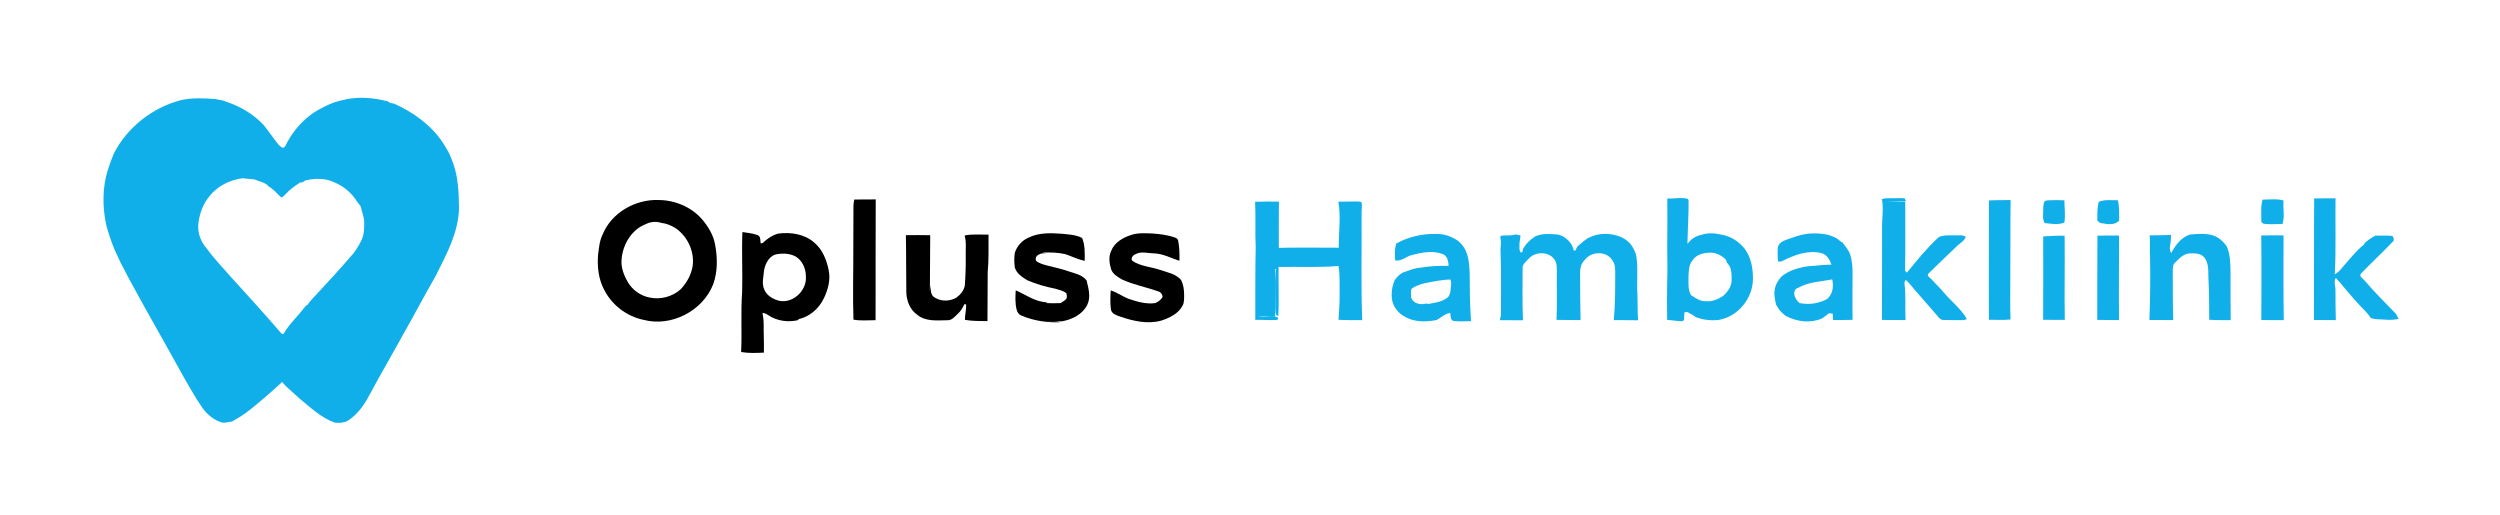 <svg xmlns="http://www.w3.org/2000/svg" version="1.1" viewBox="0 0 2214 456" height="456pt" width="2214pt">
<g id="#10afeaff">
<path d="M 305.95 88.08 C 318.22 85.37 331.05 86.62 343.14 89.70 C 344.08 90.22 345.03 90.74 345.97 91.27 C 346.97 91.43 347.97 91.59 348.98 91.76 C 365.69 99.26 381.27 110.31 391.67 125.61 C 394.69 130.36 397.88 135.09 399.72 140.46 C 405.64 154.15 406.32 169.31 406.51 184.01 C 406.15 205.53 395.62 224.82 386.22 243.57 C 385.92 244.14 385.31 245.28 385.01 245.85 C 375.71 262.00 367.07 278.52 357.87 294.73 C 347.52 313.55 336.66 332.08 326.52 351.01 C 321.84 359.78 315.71 368.03 307.03 373.19 C 305.65 373.50 304.27 373.84 302.92 374.27 C 300.93 374.46 298.93 374.51 296.94 374.38 C 284.53 370.30 275.09 360.82 265.12 352.85 C 260.11 347.90 254.24 343.79 249.87 338.23 C 245.57 342.46 240.83 346.21 236.45 350.35 C 227.63 357.64 219.21 365.62 209.11 371.16 C 207.85 371.86 206.61 372.60 205.38 373.36 C 202.11 373.50 198.75 375.17 195.56 373.85 C 188.79 371.57 183.12 366.71 179.07 360.90 C 173.02 352.37 168.11 343.10 162.78 334.12 C 161.68 332.02 160.48 329.97 159.33 327.90 C 148.71 308.87 138.15 289.79 127.40 270.83 C 118.49 254.34 108.87 238.17 101.43 220.93 C 98.52 213.97 96.12 206.79 94.15 199.51 C 90.64 183.42 90.56 166.40 95.45 150.60 C 96.61 146.98 97.97 143.44 99.25 139.87 C 99.46 139.39 99.89 138.43 100.10 137.95 C 100.28 137.47 100.63 136.50 100.80 136.02 C 112.63 112.89 134.64 95.52 159.69 88.83 C 169.93 86.38 180.62 86.97 191.03 87.73 C 193.03 88.30 195.10 88.55 197.15 88.94 C 199.10 89.61 201.04 90.30 202.98 91.02 C 214.37 95.12 225.05 101.74 233.36 110.59 C 238.08 116.27 242.10 122.49 246.73 128.25 C 248.26 129.24 249.58 131.59 251.68 130.53 C 253.13 129.21 253.61 127.20 254.59 125.56 C 260.22 115.35 268.17 106.34 277.84 99.78 C 283.54 96.15 289.57 93.09 295.89 90.70 C 297.60 90.19 299.32 89.70 301.05 89.21 C 302.66 88.77 304.31 88.44 305.95 88.08 M 190.93 168.22 C 189.16 169.58 187.56 171.20 186.17 172.96 C 179.82 180.12 176.47 189.55 175.56 198.99 C 175.02 206.72 177.99 214.42 183.15 220.15 C 189.75 229.37 197.75 237.44 205.15 246.00 C 220.02 262.36 234.94 278.70 249.34 295.47 C 249.76 295.55 250.60 295.71 251.03 295.79 C 252.55 293.15 254.28 290.62 256.18 288.23 C 260.93 282.29 266.30 276.84 270.87 270.77 C 271.24 270.56 271.98 270.13 272.36 269.92 C 274.80 266.26 277.96 263.17 280.95 259.97 C 290.63 249.37 300.54 238.97 309.81 228.01 C 314.08 223.66 317.30 218.39 320.00 212.97 C 322.75 207.33 322.63 200.97 322.50 194.86 C 321.67 190.66 320.35 186.57 319.25 182.43 C 318.29 181.26 317.35 180.08 316.43 178.89 C 311.74 170.96 304.18 164.74 295.64 161.31 C 287.84 157.61 278.82 157.88 270.57 159.72 C 269.72 160.28 268.87 160.85 268.02 161.42 C 267.45 161.48 266.29 161.60 265.72 161.66 C 261.35 164.52 257.02 167.51 253.49 171.41 C 252.07 172.55 251.03 174.62 249.04 174.76 C 246.00 172.21 243.50 169.06 240.33 166.64 C 239.58 166.15 238.83 165.68 238.08 165.22 C 234.94 161.35 229.56 160.87 225.30 158.87 C 222.53 158.61 219.76 158.39 217.00 158.11 C 216.52 158.04 215.56 157.91 215.08 157.84 C 206.33 158.94 197.60 162.32 190.93 168.22 Z" opacity="1.00" fill="#10afea"></path>
<path d="M 1476.56 175.75 C 1482.62 176.14 1489.00 174.48 1494.84 176.16 C 1494.98 176.49 1495.27 177.15 1495.41 177.48 C 1495.54 190.31 1494.64 203.10 1494.39 215.91 C 1495.19 215.01 1495.99 214.09 1496.85 213.21 C 1499.50 210.36 1503.18 208.70 1506.95 207.93 C 1512.75 205.89 1519.09 206.57 1524.98 207.88 C 1532.80 209.25 1539.94 213.89 1544.88 220.06 C 1550.74 227.69 1552.48 237.56 1552.41 246.98 C 1552.37 264.16 1539.08 280.57 1521.98 283.33 C 1515.55 284.05 1508.98 283.39 1502.89 281.23 L 1502.09 280.97 C 1500.99 280.23 1499.89 279.51 1498.80 278.82 C 1497.21 277.85 1495.54 277.01 1493.91 276.16 C 1493.35 276.32 1492.24 276.63 1491.68 276.78 C 1491.57 278.90 1491.59 281.03 1491.34 283.15 C 1490.54 285.01 1488.46 284.39 1486.90 284.40 C 1483.39 284.11 1479.92 283.45 1476.42 283.24 C 1476.25 272.29 1476.32 261.34 1476.44 250.40 C 1477.00 237.93 1476.35 225.45 1476.52 212.98 C 1476.64 200.57 1476.72 188.16 1476.56 175.75 M 1498.82 230.73 C 1495.64 234.34 1495.67 239.52 1495.33 244.05 C 1495.46 249.88 1494.50 256.13 1497.59 261.40 C 1501.62 264.00 1505.85 267.15 1510.95 266.75 C 1516.45 267.33 1521.53 264.91 1526.05 262.05 C 1530.07 258.45 1533.57 253.65 1533.51 248.01 C 1533.52 243.10 1533.70 237.23 1530.06 233.45 C 1529.92 233.28 1529.63 232.93 1529.49 232.76 C 1529.09 231.80 1528.71 230.84 1528.35 229.88 C 1524.52 226.09 1519.41 223.50 1513.93 223.74 C 1508.31 224.06 1501.88 225.50 1498.82 230.73 Z" opacity="1.00" fill="#10afea"></path>
<path d="M 1666.59 176.42 C 1669.56 175.17 1672.83 175.72 1675.98 175.59 C 1679.61 175.65 1683.26 175.18 1686.89 175.68 L 1687.86 178.18 C 1681.92 178.25 1676.01 178.59 1670.08 178.48 C 1675.80 178.42 1681.52 178.93 1687.24 178.58 C 1687.25 180.39 1687.27 182.19 1687.30 184.00 C 1687.30 202.63 1687.48 221.27 1687.10 239.88 C 1687.61 240.39 1688.20 240.91 1688.77 241.44 C 1697.70 230.52 1706.59 219.48 1717.02 209.93 C 1721.76 207.90 1726.99 208.53 1732.02 208.43 C 1734.99 208.50 1738.24 207.88 1740.87 209.72 C 1739.47 213.82 1735.28 215.50 1732.52 218.47 C 1724.32 226.33 1716.08 234.15 1707.99 242.11 C 1705.74 244.25 1709.37 245.99 1710.64 247.42 C 1714.20 251.47 1718.25 255.10 1721.65 259.31 C 1728.26 267.08 1736.62 273.47 1741.82 282.37 C 1739.86 283.97 1737.27 283.41 1734.97 283.52 C 1730.29 283.45 1725.62 283.52 1720.96 283.33 C 1718.96 283.52 1717.66 281.85 1716.48 280.57 C 1709.92 273.08 1703.49 265.50 1696.88 258.06 C 1693.73 254.75 1691.31 250.76 1687.71 247.88 C 1686.73 249.10 1686.40 250.48 1686.71 252.02 C 1687.89 262.44 1687.05 272.97 1687.54 283.44 C 1680.57 283.45 1673.60 283.42 1666.64 283.35 C 1666.83 255.57 1666.67 227.78 1666.77 199.99 C 1666.79 192.15 1668.18 184.19 1666.59 176.42 Z" opacity="1.00" fill="#10afea"></path>
<path d="M 2049.45 175.69 C 2055.74 175.72 2062.03 175.67 2068.34 175.65 C 2068.06 198.07 2068.87 220.53 2067.68 242.93 C 2070.83 241.43 2072.98 238.63 2075.12 235.97 C 2080.96 229.56 2086.26 222.44 2093.03 217.03 C 2093.36 216.63 2094.01 215.83 2094.34 215.42 L 2094.35 214.97 C 2095.56 214.02 2096.74 213.02 2098.01 212.10 C 2099.85 210.79 2101.83 209.69 2103.83 208.60 C 2108.80 208.92 2113.86 208.21 2118.80 209.04 C 2119.09 209.58 2119.66 210.64 2119.94 211.18 C 2119.90 211.85 2119.86 212.52 2119.82 213.20 C 2110.51 223.17 2100.38 232.34 2090.96 242.19 C 2088.73 244.56 2092.42 246.44 2093.77 248.11 C 2102.66 258.51 2112.33 268.18 2121.87 277.97 C 2122.70 279.43 2123.43 280.94 2124.23 282.45 C 2120.20 283.23 2116.09 283.44 2112.02 283.06 C 2107.78 282.64 2103.37 283.23 2099.39 281.46 C 2096.72 276.92 2092.51 273.63 2089.12 269.69 C 2083.18 263.33 2077.65 256.63 2072.08 249.97 C 2070.85 248.73 2069.68 247.41 2068.63 246.05 C 2066.43 249.42 2068.35 253.34 2068.30 257.01 C 2068.39 265.84 2068.27 274.67 2068.60 283.50 C 2062.14 283.49 2055.68 283.39 2049.23 283.36 C 2049.41 247.47 2049.14 211.58 2049.45 175.69 Z" opacity="1.00" fill="#10afea"></path>
<path d="M 1761.41 177.55 C 1767.79 177.09 1774.21 177.37 1780.61 177.15 C 1780.26 201.43 1780.56 225.73 1780.32 250.02 C 1780.36 260.98 1780.00 271.96 1780.57 282.92 C 1774.20 283.61 1767.79 283.14 1761.41 283.18 C 1761.26 273.37 1761.44 263.55 1761.32 253.73 C 1761.37 228.34 1761.41 202.95 1761.41 177.55 Z" opacity="1.00" fill="#10afea"></path>
<path d="M 2003.75 176.78 C 2009.91 176.77 2016.34 175.81 2022.35 177.56 C 2021.56 184.46 2023.62 191.66 2021.37 198.33 C 2016.22 198.41 2011.06 198.85 2005.93 198.31 C 2004.19 198.30 2002.18 197.05 2002.64 195.07 C 2002.75 188.98 2001.93 182.69 2003.75 176.78 Z" opacity="1.00" fill="#10afea"></path>
<path d="M 1810.58 178.58 C 1811.62 177.23 1813.42 177.50 1814.95 177.35 C 1819.36 177.15 1823.79 177.21 1828.22 177.40 C 1828.26 183.95 1829.26 190.58 1828.21 197.08 C 1822.67 199.39 1816.56 198.14 1810.82 197.53 C 1808.67 194.46 1809.48 190.59 1809.43 187.08 C 1809.66 184.25 1809.17 181.16 1810.58 178.58 Z" opacity="1.00" fill="#10afea"></path>
<path d="M 1858.66 178.73 C 1864.04 176.50 1869.96 177.42 1875.63 177.35 C 1877.01 183.26 1876.66 189.36 1876.71 195.38 C 1872.70 199.77 1866.17 198.55 1860.98 197.61 C 1859.37 197.63 1858.46 196.24 1857.42 195.31 C 1857.34 189.76 1857.20 184.14 1858.66 178.73 Z" opacity="1.00" fill="#10afea"></path>
<path d="M 1111.54 178.67 C 1118.56 178.42 1125.58 178.52 1132.61 178.52 C 1132.49 192.18 1132.48 205.84 1132.52 219.51 C 1143.77 219.15 1155.04 219.37 1166.30 219.28 C 1172.73 219.52 1179.18 219.19 1185.62 219.37 C 1185.51 205.79 1187.57 192.10 1185.28 178.61 C 1190.51 178.52 1195.75 178.43 1200.99 178.41 C 1202.58 178.52 1204.36 178.23 1205.79 179.20 C 1206.57 182.40 1205.65 185.75 1205.82 189.01 C 1206.10 220.51 1205.14 252.04 1206.41 283.52 C 1199.39 283.66 1192.39 283.43 1185.39 283.26 C 1185.70 275.84 1186.55 268.43 1186.35 260.99 C 1186.17 252.50 1186.78 243.94 1185.39 235.53 C 1167.75 237.08 1150.00 236.08 1132.32 236.42 C 1132.02 250.86 1132.88 265.34 1132.05 279.76 C 1131.11 279.61 1130.09 279.04 1129.98 278.02 C 1129.34 274.06 1129.52 270.04 1129.55 266.06 C 1129.61 256.76 1129.36 247.45 1129.80 238.16 L 1129.19 238.17 C 1129.84 252.21 1129.22 266.29 1129.37 280.34 C 1124.23 280.75 1119.08 279.99 1113.96 280.51 C 1119.06 281.04 1124.17 280.36 1129.28 280.49 C 1130.40 280.62 1132.30 281.09 1131.89 282.66 C 1131.58 282.83 1130.95 283.18 1130.64 283.35 C 1124.33 283.71 1118.01 283.12 1111.69 283.25 C 1111.79 261.85 1111.55 240.43 1112.05 219.03 C 1111.37 205.59 1112.19 192.11 1111.54 178.67 Z" opacity="1.00" fill="#10afea"></path>
<path d="M 1595.07 208.06 C 1603.17 206.10 1611.69 206.30 1619.79 208.16 C 1622.99 209.43 1626.50 210.53 1629.01 213.00 C 1629.41 213.33 1630.21 213.98 1630.61 214.30 L 1631.38 214.32 L 1631.93 215.04 C 1634.41 218.40 1637.35 221.61 1638.61 225.69 C 1641.53 235.19 1640.42 245.23 1640.56 255.02 C 1640.58 264.43 1640.44 273.85 1640.63 283.27 C 1634.86 283.41 1629.10 283.43 1623.34 283.36 C 1623.21 281.46 1623.14 279.57 1623.06 277.68 C 1621.92 277.60 1620.79 277.52 1619.70 277.45 C 1617.74 279.02 1615.72 280.51 1613.65 281.91 L 1613.15 282.22 C 1603.06 286.41 1591.48 284.93 1581.94 280.01 C 1579.72 278.62 1577.85 276.79 1576.13 274.86 C 1575.04 273.23 1573.99 271.59 1572.95 269.96 C 1571.85 265.07 1570.64 259.93 1572.01 254.97 C 1572.86 251.06 1575.18 247.72 1577.80 244.77 C 1584.38 239.43 1592.79 237.03 1601.03 235.80 C 1602.93 235.62 1604.86 235.53 1606.80 235.39 C 1611.83 234.86 1616.88 234.38 1621.96 234.40 C 1620.43 229.95 1617.75 225.21 1612.78 224.09 C 1600.62 221.23 1588.41 226.03 1577.72 231.51 C 1576.69 231.74 1575.62 231.56 1574.63 231.58 C 1574.20 227.36 1574.15 223.12 1574.47 218.90 C 1575.72 213.96 1581.17 212.67 1585.35 211.16 C 1587.22 210.45 1589.16 209.83 1591.10 209.22 C 1592.40 208.80 1593.72 208.43 1595.07 208.06 M 1591.89 255.22 C 1591.58 255.35 1590.95 255.59 1590.64 255.72 C 1586.84 259.80 1590.23 265.21 1593.54 268.36 C 1601.97 270.11 1611.13 268.86 1618.63 264.50 L 1618.88 263.99 C 1623.23 259.81 1624.04 253.07 1622.58 247.45 C 1612.26 249.46 1601.13 249.65 1591.89 255.22 Z" opacity="1.00" fill="#10afea"></path>
<path d="M 1236.98 215.44 C 1247.61 209.57 1259.91 206.86 1272.03 207.20 C 1278.81 206.97 1285.43 209.40 1291.02 213.14 C 1292.06 213.90 1293.00 214.82 1293.86 215.80 C 1300.51 222.77 1301.18 232.87 1301.55 241.98 C 1301.57 255.11 1301.69 268.24 1302.54 281.35 C 1302.59 282.12 1302.68 283.67 1302.73 284.44 C 1297.44 284.50 1292.12 284.87 1286.87 284.20 C 1284.31 282.95 1284.84 279.47 1284.29 277.11 C 1279.70 277.80 1276.26 281.20 1272.36 283.40 L 1271.62 283.52 C 1262.16 285.33 1251.59 285.31 1243.22 279.95 C 1237.58 276.72 1233.39 270.91 1232.64 264.40 C 1232.07 258.81 1232.96 253.08 1235.20 247.93 C 1237.37 245.37 1239.58 242.46 1242.82 241.22 C 1247.82 239.57 1252.69 237.29 1258.04 237.05 C 1266.22 235.61 1274.52 235.29 1282.82 235.44 C 1282.84 231.43 1281.73 226.35 1277.43 224.92 C 1268.87 221.71 1259.37 223.51 1250.78 225.75 C 1245.50 226.88 1241.30 231.58 1235.60 230.69 C 1235.24 225.98 1234.98 221.16 1236.29 216.55 L 1236.48 215.70 L 1236.98 215.44 M 1272.99 248.70 C 1265.24 250.09 1257.13 251.06 1250.37 255.41 C 1248.89 257.80 1249.94 260.86 1249.64 263.53 C 1251.64 268.99 1258.08 270.26 1263.13 268.80 C 1263.56 268.90 1264.42 269.10 1264.84 269.19 C 1270.85 268.08 1277.36 267.31 1282.25 263.29 C 1282.47 263.00 1282.91 262.41 1283.13 262.11 C 1283.92 260.54 1284.57 258.88 1284.59 257.09 C 1284.75 253.90 1285.89 250.60 1284.45 247.54 C 1280.59 247.61 1276.78 248.10 1272.99 248.70 Z" opacity="1.00" fill="#10afea"></path>
<path d="M 1328.86 210.91 C 1327.94 209.45 1329.70 208.37 1330.92 208.60 C 1334.64 208.25 1338.52 208.91 1342.12 207.61 C 1343.58 207.85 1345.08 208.16 1346.56 208.49 C 1346.47 209.38 1346.28 211.17 1346.18 212.06 C 1345.39 215.05 1345.68 218.16 1345.64 221.21 C 1345.91 221.81 1346.43 223.02 1346.69 223.62 C 1347.09 223.51 1347.90 223.30 1348.30 223.19 C 1348.37 222.61 1348.52 221.46 1348.60 220.88 C 1351.09 216.10 1355.11 212.21 1359.63 209.33 C 1365.96 206.42 1373.21 207.18 1379.97 207.74 C 1381.04 208.12 1382.14 208.49 1383.26 208.84 C 1388.30 211.63 1392.67 215.91 1393.65 221.82 C 1394.08 221.81 1394.92 221.78 1395.34 221.77 C 1395.89 220.58 1396.26 219.25 1397.07 218.18 C 1400.85 215.09 1404.34 211.39 1409.00 209.63 C 1416.82 206.24 1425.90 206.45 1433.87 209.25 C 1437.72 210.58 1441.24 212.95 1443.92 216.03 C 1446.43 219.39 1448.49 223.19 1449.22 227.37 C 1450.85 238.53 1449.29 249.81 1450.14 261.02 C 1450.33 268.55 1450.14 276.10 1450.67 283.63 C 1443.51 283.66 1436.35 283.41 1429.20 283.51 C 1430.53 269.06 1430.43 254.52 1430.43 240.03 C 1430.46 236.61 1430.00 233.02 1427.75 230.31 C 1422.66 222.16 1409.50 222.47 1403.81 229.80 C 1403.56 230.09 1403.05 230.65 1402.80 230.94 C 1399.45 234.43 1399.21 239.48 1399.34 244.04 C 1399.41 257.18 1399.38 270.33 1399.76 283.47 C 1392.65 283.46 1385.54 283.35 1378.43 283.29 C 1379.12 269.56 1378.57 255.81 1378.73 242.07 C 1378.59 238.22 1379.16 234.03 1377.09 230.56 C 1372.55 222.57 1359.78 222.38 1353.94 228.98 C 1351.68 231.65 1347.92 233.98 1348.42 237.98 C 1348.37 253.19 1348.11 268.42 1348.74 283.63 C 1341.90 283.65 1335.07 283.66 1328.24 283.56 C 1328.53 282.03 1328.86 280.52 1329.24 279.02 C 1329.25 259.66 1329.60 240.26 1328.83 220.93 C 1329.12 217.60 1329.49 214.23 1328.86 210.91 Z" opacity="1.00" fill="#10afea"></path>
<path d="M 1857.48 208.71 C 1863.86 208.52 1870.25 208.59 1876.65 208.59 C 1876.64 233.54 1876.37 258.50 1876.60 283.46 C 1870.17 283.55 1863.75 283.30 1857.34 283.29 C 1857.41 258.43 1857.30 233.57 1857.48 208.71 Z" opacity="1.00" fill="#10afea"></path>
<path d="M 1922.94 224.05 C 1926.41 217.19 1931.50 210.55 1938.96 207.81 C 1946.21 207.06 1953.90 206.30 1960.90 208.83 C 1965.44 210.70 1969.23 214.10 1971.96 218.15 C 1975.25 225.28 1975.16 233.37 1975.36 241.07 C 1975.31 255.22 1975.40 269.37 1975.52 283.52 C 1971.11 283.50 1966.71 283.57 1962.32 283.43 C 1960.36 283.36 1958.41 283.28 1956.49 283.22 C 1956.36 270.81 1956.52 258.39 1955.76 246.00 C 1955.56 239.91 1956.23 232.95 1952.05 227.94 C 1949.17 224.37 1944.13 224.30 1939.95 224.38 C 1935.10 224.34 1931.12 227.54 1927.95 230.86 C 1927.65 231.15 1927.05 231.74 1926.75 232.03 C 1923.57 234.37 1924.31 238.55 1924.21 242.00 C 1924.29 255.82 1924.12 269.65 1924.61 283.46 C 1917.57 283.51 1910.54 283.30 1903.51 283.36 C 1904.17 264.91 1904.50 246.45 1904.10 227.98 C 1903.51 221.48 1904.47 214.95 1903.68 208.45 C 1910.00 208.18 1916.35 208.50 1922.67 208.00 C 1922.57 211.34 1922.55 214.72 1921.70 217.98 C 1921.63 220.08 1921.43 222.33 1922.94 224.05 Z" opacity="1.00" fill="#10afea"></path>
<path d="M 2002.55 208.56 C 2009.13 208.38 2015.73 208.32 2022.32 208.45 C 2022.22 233.48 2022.13 258.51 2022.52 283.53 C 2015.88 283.64 2009.25 283.42 2002.63 283.38 C 2002.71 258.44 2002.87 233.50 2002.55 208.56 Z" opacity="1.00" fill="#10afea"></path>
<path d="M 1809.46 209.37 C 1815.77 209.06 1822.09 208.59 1828.42 208.75 C 1828.75 233.59 1828.13 258.43 1828.58 283.27 C 1822.19 283.38 1815.81 283.20 1809.43 283.19 C 1809.60 258.58 1809.41 233.98 1809.46 209.37 Z" opacity="1.00" fill="#10afea"></path>
</g>
<g id="#000000fe">
<path d="M 756.57 176.70 C 762.89 176.73 769.21 176.56 775.54 176.60 C 775.59 212.25 775.26 247.90 775.42 283.55 C 768.90 283.61 762.24 284.23 755.82 283.08 C 755.10 261.74 755.79 240.36 755.70 219.01 C 755.72 206.67 755.80 194.33 755.82 181.99 C 755.82 180.20 756.23 178.45 756.57 176.70 Z" opacity="1.00" fill="#000000"></path>
<path d="M 583.15 177.13 C 597.45 177.20 611.73 183.04 621.34 193.73 C 627.09 200.41 631.96 208.24 633.38 217.07 C 635.45 228.56 635.63 240.78 631.55 251.87 C 622.28 275.42 594.44 289.76 569.91 283.25 C 554.86 280.19 541.60 269.90 534.81 256.14 C 530.00 246.90 528.86 236.17 529.63 225.90 C 530.44 219.78 530.85 213.45 533.62 207.82 C 541.41 188.42 562.63 176.36 583.15 177.13 M 572.15 198.39 C 559.28 203.20 551.36 216.69 550.46 229.99 C 549.85 237.01 552.54 243.84 556.00 249.81 C 560.05 256.77 567.07 261.81 574.96 263.43 C 584.50 265.61 595.07 262.92 602.45 256.51 C 607.92 250.97 611.90 243.84 613.33 236.16 C 615.33 223.41 609.28 209.89 598.83 202.44 C 593.68 199.09 587.52 196.65 581.27 197.55 C 582.87 197.17 584.52 197.02 586.17 196.85 C 581.45 196.34 576.46 196.06 572.15 198.39 Z" opacity="1.00" fill="#000000"></path>
<path d="M 657.49 205.50 C 662.02 206.30 666.75 206.54 671.04 208.26 C 673.88 209.48 673.23 213.04 673.60 215.53 C 674.05 215.47 674.93 215.34 675.37 215.28 C 679.39 211.45 684.09 208.12 689.56 206.79 C 700.54 205.48 712.64 207.30 721.15 214.87 C 728.39 220.94 732.01 230.02 733.82 239.06 C 735.73 247.52 733.35 256.26 729.74 263.92 C 725.34 273.28 716.68 280.97 706.33 282.77 C 706.79 282.93 707.27 283.09 707.76 283.26 C 698.45 285.77 688.10 284.43 680.09 278.94 C 678.68 277.85 677.01 277.30 675.27 277.11 C 675.76 280.40 676.37 283.70 676.29 287.05 C 676.22 295.46 676.74 303.86 676.48 312.27 C 669.78 312.61 662.98 312.91 656.34 311.75 C 657.21 294.19 655.90 276.55 657.23 259.01 C 657.76 241.18 656.73 223.33 657.49 205.50 M 688.58 225.03 C 681.65 225.87 677.95 232.83 676.72 239.00 C 676.25 244.89 674.28 251.23 677.03 256.85 C 679.41 262.07 684.81 265.05 690.15 266.41 C 702.35 268.88 714.61 257.20 713.69 245.01 C 713.78 238.11 710.68 230.72 704.56 227.12 C 699.70 224.58 693.92 224.15 688.58 225.03 Z" opacity="1.00" fill="#000000"></path>
<path d="M 854.27 208.54 C 861.24 207.12 868.38 207.93 875.44 207.74 C 875.32 218.82 875.78 229.93 874.71 240.97 C 874.56 255.44 874.50 269.91 874.49 284.38 C 867.81 284.28 861.10 284.47 854.51 283.23 C 854.53 278.60 855.86 274.08 855.58 269.43 C 855.16 269.47 854.33 269.54 853.91 269.57 C 852.59 272.56 850.96 275.44 848.50 277.64 C 845.73 280.14 843.11 283.85 838.94 283.60 C 829.95 283.72 819.68 284.95 812.26 278.74 C 805.87 274.26 802.91 266.57 802.64 258.98 C 802.40 242.08 802.59 225.17 802.25 208.28 C 809.43 208.16 816.62 208.17 823.80 208.30 C 823.56 224.84 823.75 241.38 823.49 257.91 C 823.82 255.97 824.14 254.03 824.46 252.09 C 824.31 255.60 823.83 259.82 826.47 262.59 C 832.21 267.11 840.65 267.29 846.89 263.66 C 850.46 261.03 853.62 257.37 854.43 252.89 C 855.06 244.28 855.39 235.65 855.25 227.02 C 855.05 220.86 855.99 214.56 854.27 208.54 Z" opacity="1.00" fill="#000000"></path>
<path d="M 911.09 210.35 C 920.07 205.97 930.35 206.29 940.07 206.99 C 946.23 207.60 952.67 207.84 958.30 210.71 C 961.00 217.11 960.65 224.17 960.63 230.96 C 954.63 229.85 949.15 226.97 943.40 225.06 C 936.72 223.54 929.85 223.41 923.04 223.71 C 924.30 223.99 925.56 224.25 926.85 224.51 C 922.75 223.56 915.64 225.65 917.58 231.04 C 920.55 233.43 924.32 234.34 927.94 235.29 C 934.15 236.87 940.45 238.18 946.51 240.34 C 952.07 242.21 958.49 243.38 962.27 248.33 C 963.98 255.32 966.25 263.13 962.86 270.00 C 958.78 278.29 949.75 282.76 941.05 284.47 C 936.04 285.10 930.98 284.04 925.96 284.61 C 930.29 284.51 934.65 284.42 938.91 285.38 C 927.16 285.84 915.24 284.06 904.41 279.39 C 902.18 278.51 900.76 276.29 900.28 274.02 C 898.95 268.48 899.16 262.73 899.54 257.10 C 908.72 261.13 917.26 267.67 927.76 267.72 C 927.21 267.94 926.67 268.16 926.15 268.40 C 930.55 268.54 934.96 268.69 939.37 268.42 C 941.06 267.19 943.01 266.20 944.39 264.57 C 945.11 263.09 944.77 261.29 944.35 259.76 C 941.69 257.36 937.95 256.74 934.64 255.70 C 926.10 253.95 917.62 251.67 909.64 248.12 C 905.20 245.36 900.25 242.21 898.72 236.87 C 898.13 232.60 898.08 228.21 898.71 223.94 C 900.60 217.90 905.22 212.75 911.09 210.35 Z" opacity="1.00" fill="#000000"></path>
<path d="M 1001.87 208.05 C 1007.71 206.12 1013.92 206.54 1019.97 206.74 C 1026.90 207.21 1033.91 208.02 1040.49 210.37 C 1041.79 210.74 1043.12 211.67 1043.38 213.10 C 1044.50 218.97 1044.68 224.99 1044.51 230.96 C 1037.06 228.58 1029.92 224.61 1021.94 224.39 C 1016.62 224.37 1010.94 222.35 1005.93 224.97 C 1003.59 225.76 1001.10 228.42 1002.68 230.92 C 1009.96 235.93 1019.15 236.19 1027.31 239.03 C 1033.79 241.23 1041.37 242.50 1046.01 248.00 C 1048.02 251.99 1048.67 256.56 1048.65 261.00 C 1048.61 264.37 1048.96 268.02 1047.09 271.02 C 1043.30 277.93 1035.72 281.50 1028.56 283.89 C 1016.39 287.32 1003.63 284.35 991.99 280.36 C 988.79 279.15 984.49 278.00 983.84 274.05 C 983.09 268.46 983.29 262.80 983.66 257.19 C 989.53 258.95 994.44 262.87 1000.22 264.89 C 1007.53 267.28 1015.22 269.53 1022.99 268.41 C 1025.63 267.42 1028.00 265.56 1029.54 263.18 C 1029.61 260.72 1027.96 258.58 1025.58 258.02 C 1014.96 254.23 1003.72 252.17 993.45 247.41 C 989.87 245.19 985.73 242.96 984.14 238.81 C 982.45 233.48 981.51 227.38 984.09 222.16 C 986.99 214.63 994.56 210.37 1001.87 208.05 Z" opacity="1.00" fill="#000000"></path>
</g>
</svg>
